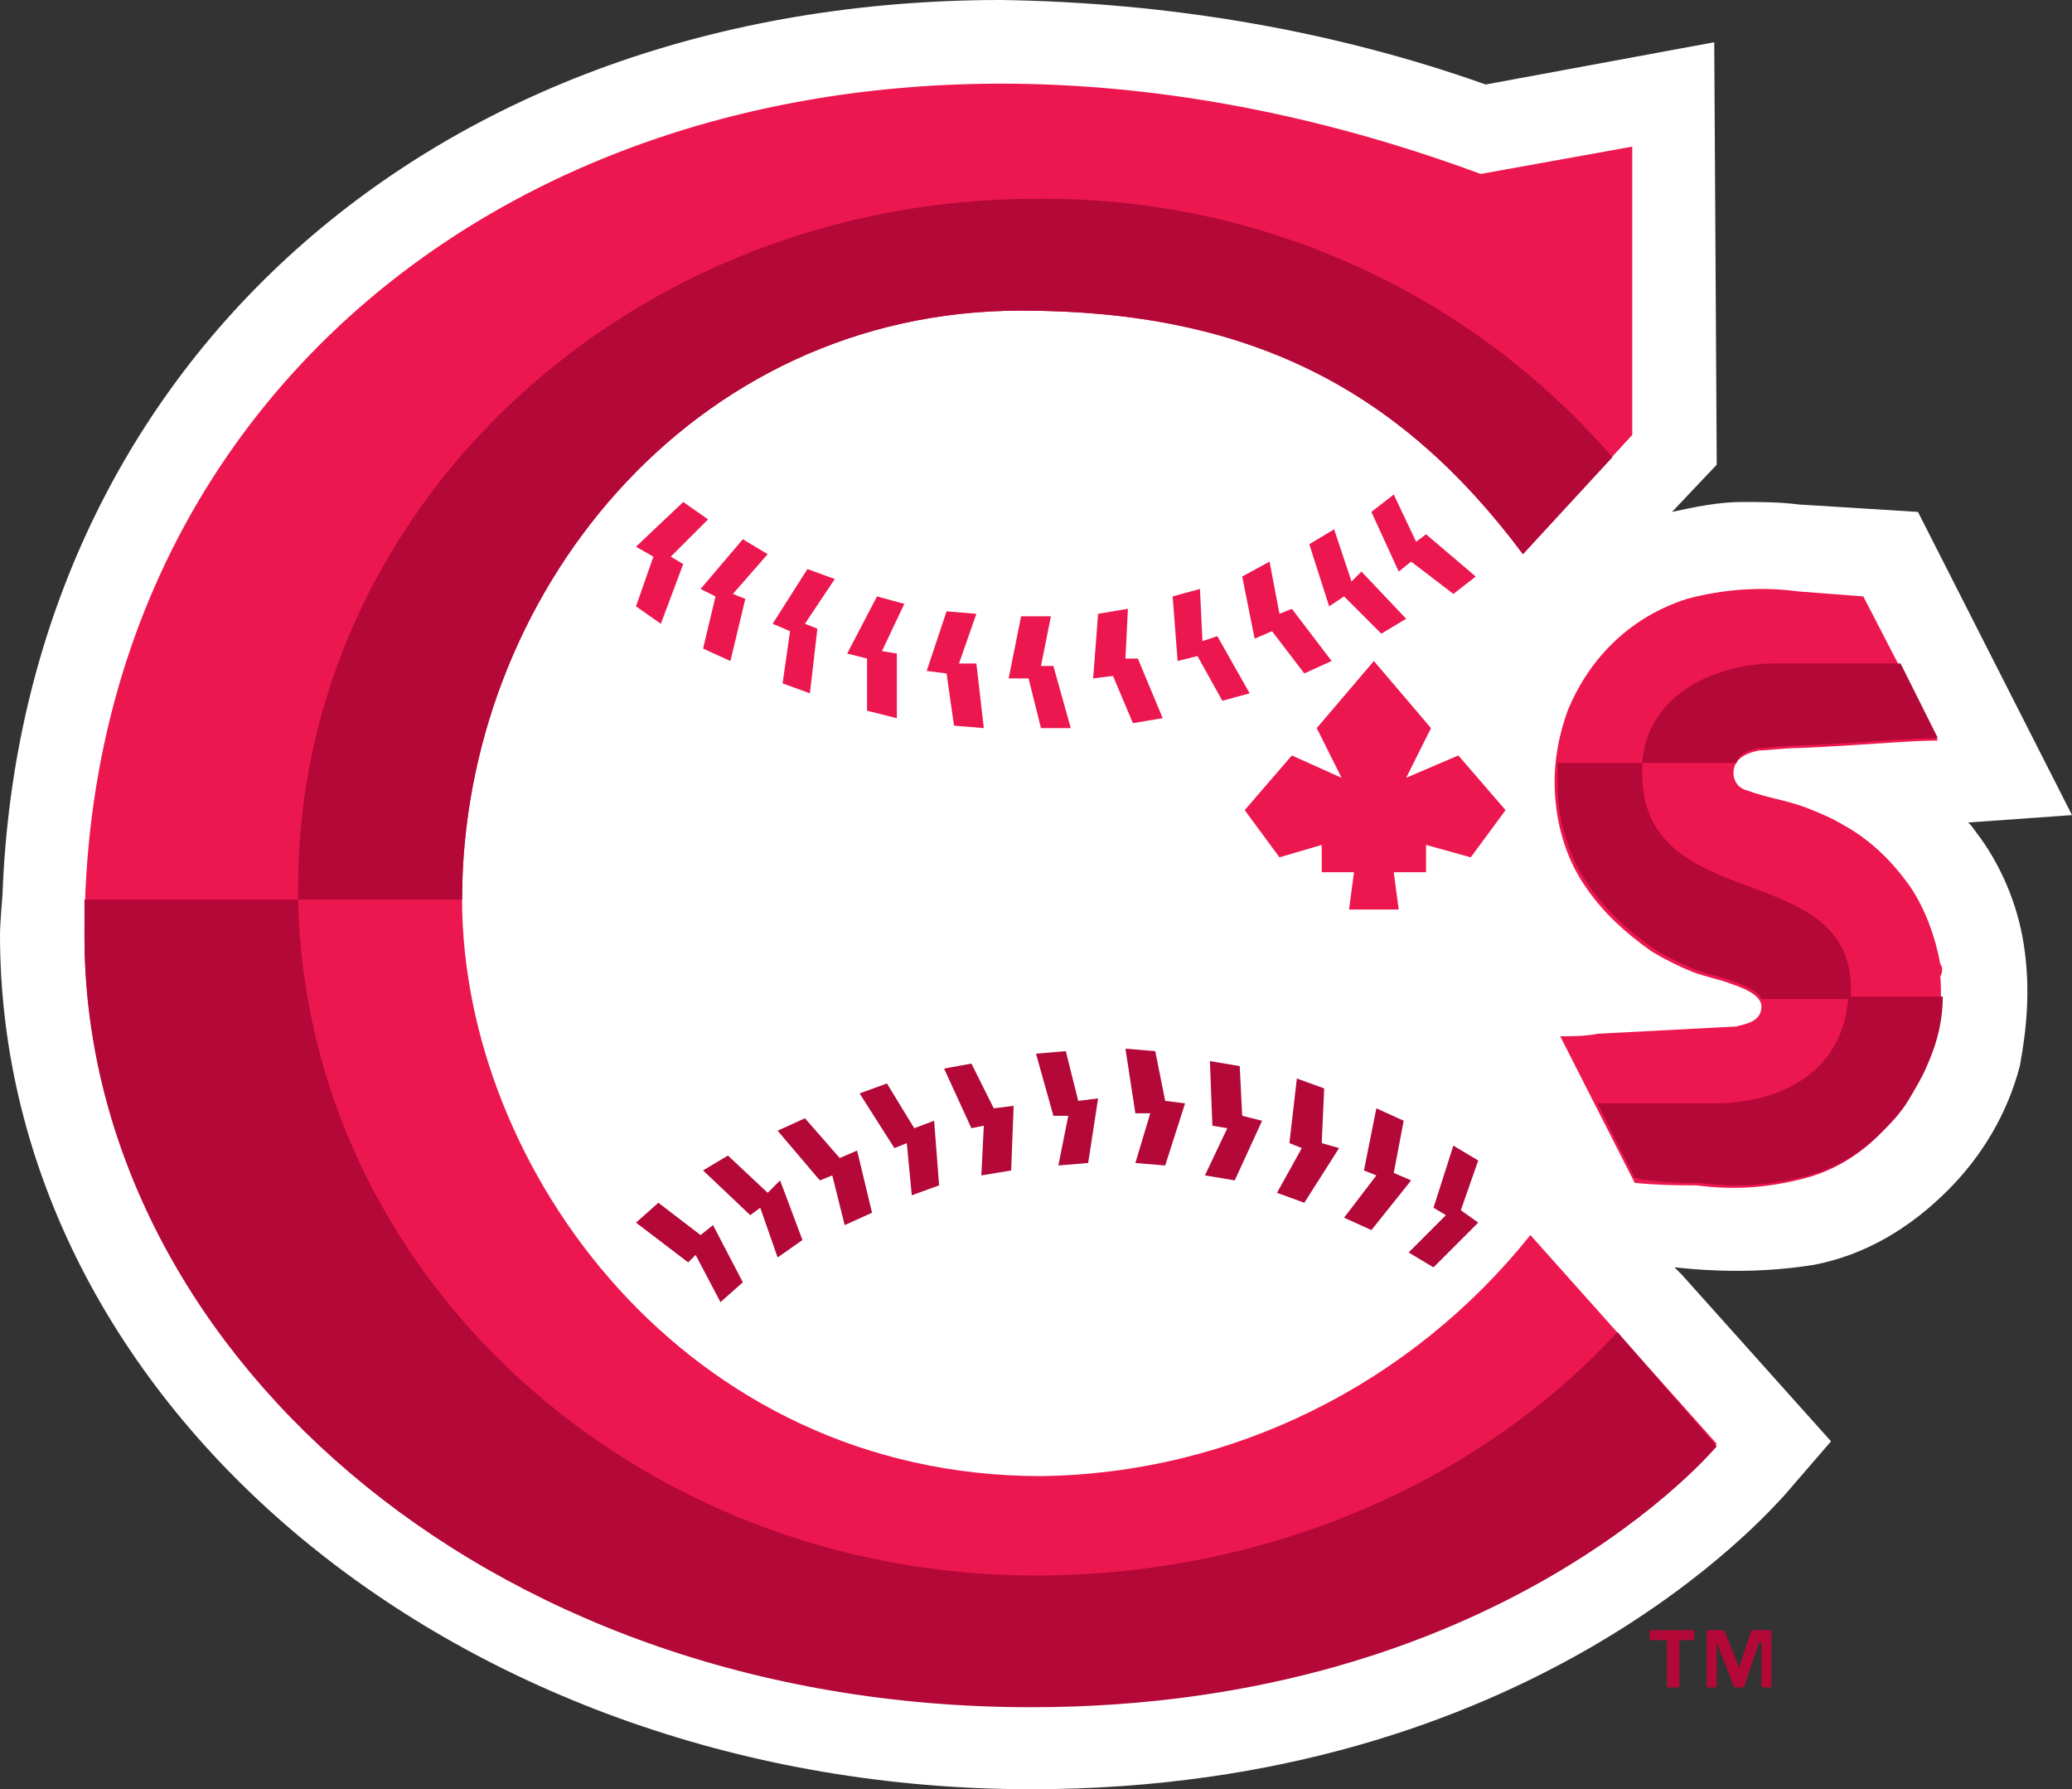 <svg xmlns="http://www.w3.org/2000/svg" viewBox="0 0 83.4 72"><rect x="0" y="0" width="83.4" height="72" fill="#333333" stroke="none"/><path d="M81.5 38.3c-.2-1.6-.8-3.2-1.8-4.6-.1-.1-.4-.6-.5-.6l4.2-.3-6.2-12.2-4.8-.3c-.8-.1-1.5-.1-2.3-.1-.9 0-1.9.2-2.8.4l1.8-1.9-.1-17-9.2 1.7C53.6 1.2 47 .1 40.3 0 17.4 0 .9 14.8.1 36c0 0-.1 1.2-.1 1.6C0 56.6 18.6 72 41.5 72c20.2 0 29.8-11.3 30.3-11.8l1.9-2.2-6-6.7-.3-.3c1.9.2 3.7.2 5.6-.1 2.1-.4 3.9-1.5 5.4-3 1.4-1.4 2.4-3.1 2.9-5 .3-1.6.4-3.1.2-4.6" fill="#fff"/><path d="M61.6 49.7c-4.8 6-12 9.6-19.7 9.7-14.3 0-23.3-12.4-23.3-23.2 0-12.2 9.2-23.7 22.5-23.7 9.1 0 15.2 3.1 20.2 9.8l4.4-4.8V5.9L59.6 7C29.6-4.1 3.4 11.4 3.4 37.6c0 16.2 15.8 31 38.1 31 18.9 0 27.6-10.5 27.6-10.5l-7.5-8.4" fill="#ed174f"/><path d="M64.9 18.4C59.1 11.7 50.6 7.9 41.7 8 25.3 8 12 20.4 12 35.7v.5h6.6c0-12.2 9.2-23.7 22.5-23.7 9.1 0 15.2 3.1 20.2 9.8l3.6-3.9m.2 35.2c-5.6 6.1-14.2 9.8-23.4 9.8-16.2 0-29.4-12.1-29.7-27.2H3.4v1.5c0 16.2 15.8 31 38.1 31 18.9 0 27.6-10.5 27.6-10.5l-4-4.6" fill="#b30838"/><path d="M78.1 38.8c-.2-1.1-.6-2.2-1.2-3.1-.7-1-1.6-1.9-2.7-2.5-.5-.3-1-.5-1.5-.7-.8-.3-1.6-.4-2.4-.7-.4-.1-.6-.5-.5-.9.1-.4.5-.6 1-.7.3 0 1.1-.1 1.6-.1 2.5-.1 4.4-.3 5.6-.3L75 24l-2.6-.2c-1.5-.2-3-.1-4.5.3-2.2.7-3.9 2.3-4.8 4.5-.4 1.1-.6 2.3-.5 3.5.1 1.3.5 2.6 1.3 3.7.7 1 1.6 1.8 2.6 2.5.5.3 1.1.6 1.6.8.5.2 1.1.3 1.6.5.3.1 1.2.4 1.2.9 0 .6-.6.7-1 .8h.1l-5.7.3c-.5.1-1 .1-1.5.1l3 5.9c1 .1 1.9.1 2.5.1 1.5.2 2.9.1 4.4-.3 1.1-.3 2.1-.9 2.9-1.7.4-.4.8-.8 1.1-1.3.3-.5.6-1 .8-1.5.5-1.1.7-2.4.6-3.6.1-.2.1-.4 0-.5m-19.4-8.4l-2.1.9 1-2-2.3-2.7-2.3 2.7 1 2-2-.9-1.9 2.2 1.4 1.9 1.7-.5v1.1h1.3l-.2 1.5h2l-.2-1.5h1.3V34l1.8.5 1.4-1.9-1.9-2.2M35.3 24l-1.2 2.3.8.2v2.1l1.2.3v-2.6l-.6-.1.9-1.9-1.1-.3m3.3 2.7l.7-2-1.2-.1-.8 2.4.8.1.3 2.1 1.2.1-.3-2.6h-.7zm-6.1-3.8l-1.4 2.2.7.3-.3 2.1 1.1.4.3-2.6-.5-.2 1.2-1.8-1.1-.4zm-4-2l-1-.7-1.9 1.8.7.4-.7 2 1 .7.9-2.4-.5-.3 1.5-1.5zm1.4.8l-1.7 2 .6.3-.5 2.1 1.1.5.6-2.5-.5-.2 1.4-1.6-1-.6zm15.4 4.8l.1-2-1.2.2-.2 2.6.8-.1.8 1.9 1.2-.2-1-2.4h-.5zm-3.4.3l.4-2h-1.2l-.5 2.5h.8l.5 2h1.2l-.7-2.5h-.5zm15.5-5.3l-.4.3-.9-1.9-.9.7 1.1 2.4.5-.4 1.7 1.3.9-.7-2-1.7zm-3 1.9l-.7-2.1-1 .6.8 2.5.6-.4 1.5 1.5 1-.6-1.8-1.9-.4.4zm-6 2.4l-.1-2.1-1.1.3.2 2.6.8-.2 1 1.8 1.1-.3-1.3-2.3-.6.2zm3.1-1.1l-.4-2.1-1.1.6.5 2.5.7-.3 1.3 1.7 1.1-.5-1.6-2.1-.5.2z" fill="#ed174f"/><path d="M28.2 49.7l-1.7-1.3-.9.8 2.1 1.6.3-.3 1 1.9.9-.8-1.2-2.3-.5.4m2.7-1.7l-1.6-1.5-1 .6 1.9 1.8.4-.3.7 2 1-.7-.9-2.4-.5.5zm2.9-1.4L32.4 45l-1.1.5 1.7 2 .5-.2.5 2 1.1-.5-.6-2.5-.7.3zm3-1.2l-1.1-1.8-1.1.4 1.4 2.2.5-.2.2 2.1 1.1-.4-.2-2.6-.8.3zm2.3-2.6L38 43l1.1 2.4.5-.1-.1 2 1.2-.2.1-2.6-.8.1-.9-1.8zm3.8-.5l-1.2.1.7 2.5h.6l-.4 2 1.2-.1.4-2.6-.8.1-.5-2zm3.6 0l-1.2-.1.4 2.6h.6l-.6 2 1.2.1.8-2.5-.8-.1-.4-2zm3.4.6l-1.2-.2.1 2.6.6.1-.9 1.9 1.2.2 1.1-2.4-.8-.2-.1-2zm3.4.9l-1.1-.4-.3 2.6.5.2-1 1.8 1.1.4 1.4-2.2-.7-.2.1-2.2zm2.8 3.4l.4-2.1-1.1-.5-.5 2.5.5.2-1.3 1.7 1.1.5 1.6-2-.7-.3zm2.7 1.5l.7-2-1-.6-.8 2.5.5.3-1.5 1.5 1 .6 1.8-1.8-.7-.5zm15.7-8.9c0-5.3-8.4-2.9-8.4-8.7v-.4h-3.4V32c.1 1.3.5 2.6 1.3 3.7.7 1 1.6 1.8 2.6 2.5.5.3 1.1.6 1.6.8.5.2 1.1.3 1.6.5.3.1 1 .4 1.1.7h3.6v-.4m-8.4-9.1h3.8c.1-.4.5-.5.9-.6.3 0 1.1-.1 1.6-.1 2.5-.1 4.4-.3 5.6-.3l-1.5-3h-5.3c-2.3.1-4.9 1.3-5.1 4" fill="#b30838"/><path d="M68.4 47.6c1.5.2 2.9.1 4.4-.3 1.1-.3 2.1-.9 2.9-1.7.4-.4.8-.8 1.1-1.3.3-.5.6-1 .8-1.5.4-.9.6-1.8.6-2.7h-3.8c-.2 3.1-2.8 4.3-5.4 4.3h-4.7l1.5 3c1 .2 1.9.2 2.6.2M70 67.1l-.6-1.5h-.7v2.3h.4v-1.8l.7 1.8h.4l.6-1.8h.1v1.8h.4v-2.3h-.8l-.5 1.5M66.4 66h.7v1.9h.5V66h.6v-.4h-1.8v.4" fill="#b30838"/></svg>